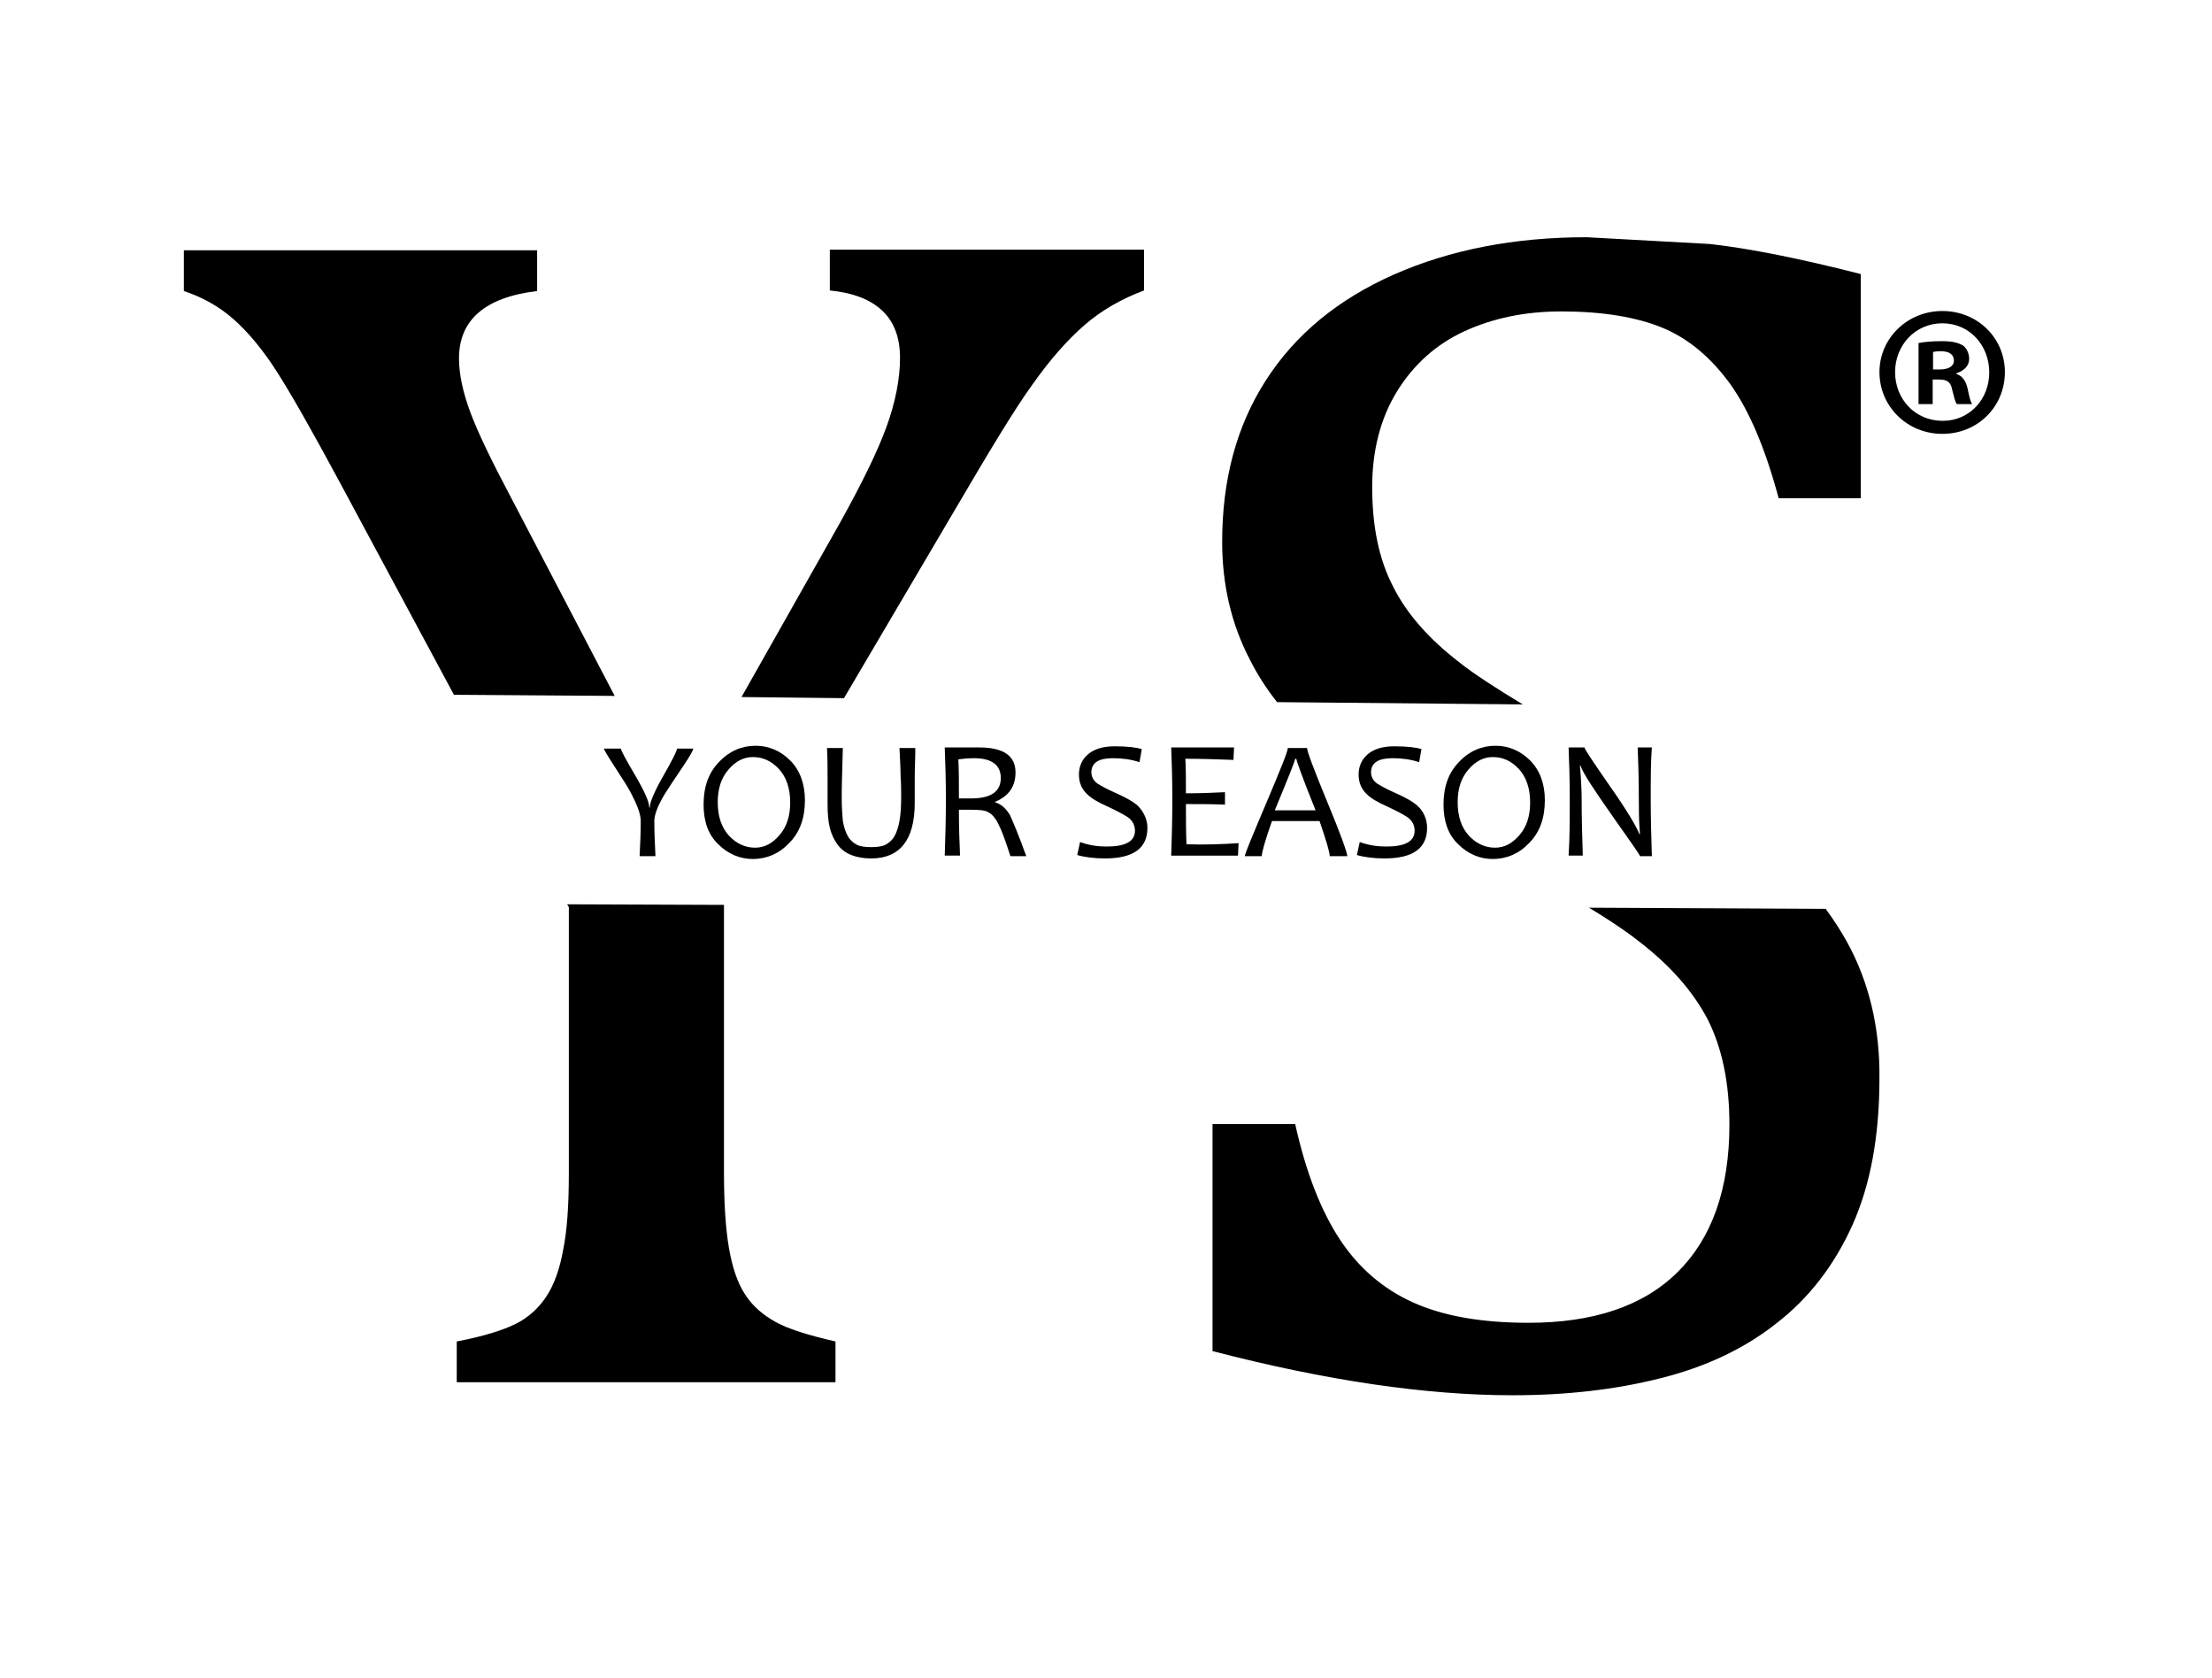 <?xml version="1.0" encoding="UTF-8"?> <svg xmlns="http://www.w3.org/2000/svg" xmlns:xlink="http://www.w3.org/1999/xlink" version="1.1" id="Layer_1" x="0px" y="0px" viewBox="0 0 1133.858 860.124" xml:space="preserve"> <path d="M94.249,128.248v20.891c9.573,3.195,17.991,7.84,25.535,14.512c7.262,6.389,14.807,15.385,22.057,26.702 c7.251,11.318,17.991,30.18,32.208,56.588l58.628,109.109l82.407,0.578l-53.394-102.142c-9.867-18.58-16.835-33.081-20.607-43.243 c-3.773-10.162-5.801-19.441-5.801-27.563c0-19.735,13.345-31.347,40.048-34.542v-20.891"></path> <path d="M425.363,127.957v20.891c11.895,1.167,20.891,4.645,26.986,10.445c6.095,5.812,8.995,13.935,8.995,24.097 c0,10.728-2.323,22.635-6.956,35.403c-4.645,12.768-12.779,29.308-24.097,49.621l-50.198,88.796l52.521,0.578l56.588-96.047 c17.707-30.18,30.769-51.943,40.048-64.722c8.995-12.768,17.991-22.919,26.702-30.464c8.701-7.545,18.863-13.346,30.475-17.707 v-20.891"></path> <path d="M291.584,464.876v136.106c0,16.54-0.873,29.591-2.9,39.459c-1.745,9.867-4.645,18.002-8.712,24.085 c-4.055,6.095-9.278,10.74-15.668,13.935c-6.378,3.195-16.54,6.389-30.18,8.995v20.891h194.145v-20.891 c-13.934-3.195-24.085-6.378-30.475-9.868c-6.378-3.478-11.895-8.123-15.668-13.923c-4.067-6.095-6.673-13.935-8.417-23.802 c-1.733-9.868-2.606-22.93-2.606-39.176V463.72l-80.39-0.295L291.584,464.876z"></path> <path d="M946.847,482.867c-3.195-5.8-6.967-11.612-11.023-17.118l-121.311-0.589c9.584,5.812,17.991,11.318,24.675,16.552 c16.823,12.768,28.73,26.408,36.275,40.909c7.251,14.512,11.023,32.219,11.023,53.688c0,33.081-8.995,58.333-26.702,75.746 c-17.696,17.413-43.231,25.83-76.323,25.83c-24.085,0-43.809-3.489-59.194-10.456c-15.385-6.956-27.858-17.696-37.431-32.208 c-9.584-14.512-17.412-34.236-22.93-59.194h-42.371v116.36c58.039,15.09,109.404,22.635,153.803,22.635 c27.574,0,52.815-2.9,75.745-8.701c23.213-5.8,42.948-15.09,59.488-28.152c16.541-12.768,29.603-29.603,38.893-50.199 c9.278-20.607,13.923-45.565,13.923-75.451C963.682,526.393,957.87,502.885,946.847,482.867"></path> <path d="M813.357,121.573c-37.148,0-69.933,6.389-98.958,19.157c-28.73,12.768-50.494,30.758-65.583,54.265 c-15.091,23.508-22.341,51.071-22.341,82.702c0,21.763,4.634,42.076,14.217,60.361c3.773,7.545,8.418,14.807,13.923,21.763 l125.944,1.167c-13.345-8.123-24.369-15.09-32.786-21.763c-15.384-11.907-26.702-24.675-33.658-38.598 c-7.262-13.934-10.74-30.77-10.74-51.082c0-18.862,4.351-35.403,12.768-49.043c8.417-13.64,20.018-24.085,34.53-30.758 c14.513-6.673,31.053-10.151,49.621-10.151c21.185,0,38.598,2.9,51.944,8.406c13.357,5.517,24.958,15.385,34.825,29.025 c9.868,13.935,17.991,33.375,24.675,58.333h42.076V140.436c-30.758-7.84-56.588-13.062-77.196-15.385"></path> <path d="M355.426,383.33c0,1.155-1.745,4.067-5.223,9.29c-4.939,7.25-8.123,12.19-9.573,14.501 c-3.489,5.812-5.234,10.457-5.234,13.64c0,5.812,0.295,11.907,0.589,18.002h-8.123c0.283-5.812,0.577-11.907,0.577-18.002 c0-3.478-1.745-8.123-4.939-14.218c-1.733-3.478-4.928-8.123-8.995-14.512c-3.195-4.928-4.928-7.828-4.928-8.406h8.701 c0,0.861,2.323,5.223,7.262,13.64c4.928,8.406,7.251,13.629,7.251,16.54h0.295c0-2.617,2.311-8.134,6.956-16.257 c4.645-8.123,6.967-12.768,6.967-13.923h8.417V383.33z"></path> <path d="M405.049,411.184c0-7.25-2.027-13.051-5.8-17.118c-3.773-4.056-8.134-6.095-13.357-6.095c-4.633,0-8.701,2.039-12.473,6.389 c-3.773,4.35-5.517,9.868-5.517,16.823c0,7.262,2.039,13.062,5.812,17.13c3.773,4.055,8.406,6.095,13.345,6.095 c4.645,0,8.701-2.039,12.473-6.389C403.305,423.669,405.049,418.152,405.049,411.184 M412.595,410.029 c0,9.29-2.617,16.54-8.123,22.057c-5.223,5.506-11.612,8.123-18.58,8.123c-6.673,0-12.768-2.617-17.696-7.545 c-5.223-4.928-7.545-11.895-7.545-20.313c0-9.289,2.606-16.54,8.123-22.057c5.223-5.517,11.612-8.123,18.568-8.123 c6.684,0,12.779,2.606,17.707,7.545C409.978,394.644,412.595,401.611,412.595,410.029"></path> <path d="M469.184,383.33c0,5.223-0.295,10.445-0.295,15.09v13.062c0,18.863-7.545,28.436-22.341,28.436 c-3.773,0-7.251-0.578-10.162-1.745c-2.9-1.155-5.223-2.9-6.955-5.223c-1.745-2.323-3.195-5.223-4.067-8.701 c-0.873-3.489-1.155-7.545-1.155-12.484V398.42c0-4.645,0-9.868-0.295-15.09h8.123c-0.284,10.74-0.578,19.157-0.578,25.252 c0,4.928,0.295,8.995,0.578,12.178c0.577,3.195,1.45,5.812,2.617,7.84c1.155,2.028,2.9,3.478,4.645,4.35 c1.733,0.872,4.35,1.167,7.251,1.167c2.9,0,5.517-0.295,7.251-1.167c1.745-0.872,3.489-2.323,4.645-4.35 c1.167-2.028,2.039-4.645,2.617-7.84c0.577-3.183,0.872-7.25,0.872-12.178c0-2.912,0-6.684-0.295-10.74 c0-4.067-0.295-8.995-0.577-14.512H469.184z"></path> <path d="M513,398.71c0-6.673-4.645-10.151-13.64-10.151c-3.184,0-6.095,0.283-8.123,0.578c0.295,4.928,0.295,11.601,0.295,20.018 h4.928C507.494,409.45,513,405.96,513,398.71 M526.062,438.758h-8.123c-2.617-8.123-4.645-13.64-6.095-16.246 c-1.45-3.195-3.489-5.517-5.517-6.389c-1.45-0.873-4.35-1.156-8.417-1.156h-6.378c0,9.278,0.283,17.118,0.577,23.496h-7.84 c0.295-8.701,0.589-18.568,0.589-29.014c0-9.868-0.295-18.863-0.589-26.408h6.095h4.939h6.673c12.473,0,18.568,4.35,18.568,12.768 c0,7.25-3.478,12.19-10.445,15.09v0.295c3.195,0.861,5.517,3.184,7.545,6.378C519.095,420.767,521.995,427.44,526.062,438.758"></path> <path d="M588.164,424.248c0,10.445-7.251,15.668-21.763,15.668c-5.223,0-10.162-0.578-14.218-1.733l1.451-6.684 c4.645,1.745,9.278,2.322,13.64,2.322c9.573,0,14.501-2.606,14.501-8.123c0-2.605-1.155-5.223-3.772-6.967 c-1.734-1.155-4.928-2.9-9.857-5.223c-5.234-2.323-8.712-4.35-10.74-6.378c-2.9-2.617-4.35-6.095-4.35-10.162 c0-4.056,1.45-7.545,4.35-10.151c3.195-2.912,7.829-4.362,13.923-4.362c6.673,0,11.318,0.589,13.935,1.45l-1.167,6.684 c-4.35-1.45-8.995-2.039-13.64-2.039c-7.251,0-11.023,2.322-11.023,7.262c0,2.323,1.167,4.35,3.195,5.801 c1.451,0.872,4.351,2.617,8.995,4.645c5.223,2.323,8.995,4.35,11.612,6.673C586.136,415.83,588.164,419.897,588.164,424.248"></path> <path d="M634.886,432.084l-0.295,6.389h-34.236c0.283-8.712,0.577-18.579,0.577-29.025c0-9.868-0.295-18.863-0.577-26.408h32.208 l-0.295,6.389c-7.828-0.294-15.951-0.589-24.663-0.589c0.295,4.361,0.295,10.445,0.295,17.707c7.545,0,14.218-0.295,20.019-0.578 v6.378c-6.378-0.283-13.051-0.283-20.019-0.283c0,7.25,0,14.218,0.284,20.596C617.19,432.956,626.185,432.662,634.886,432.084"></path> <path d="M674.358,415.25c-6.684-16.54-9.867-25.535-9.867-26.408h-0.589c0,0.872-3.478,9.573-10.445,26.408H674.358z M690.604,438.758h-8.995c0-2.028-1.745-7.839-5.223-17.991h-24.38c-3.478,9.868-5.223,15.963-5.223,17.991h-8.701 c0-1.155,3.773-10.162,11.023-27.28c7.251-17.118,11.023-26.408,11.023-28.153h9.868c0,1.745,3.489,11.034,10.445,27.869 C687.409,428.018,690.604,437.013,690.604,438.758"></path> <path d="M731.521,424.248c0,10.445-7.251,15.668-21.763,15.668c-5.223,0-10.162-0.578-14.218-1.733l1.451-6.684 c4.645,1.745,9.278,2.322,13.64,2.322c9.573,0,14.501-2.606,14.501-8.123c0-2.605-1.155-5.223-3.772-6.967 c-1.734-1.155-4.928-2.9-9.857-5.223c-5.234-2.323-8.712-4.35-10.74-6.378c-2.9-2.617-4.35-6.095-4.35-10.162 c0-4.056,1.45-7.545,4.35-10.151c3.195-2.912,7.829-4.362,13.923-4.362c6.673,0,11.318,0.589,13.935,1.45l-1.167,6.684 c-4.35-1.45-8.995-2.039-13.64-2.039c-7.251,0-11.023,2.322-11.023,7.262c0,2.323,1.167,4.35,3.195,5.801 c1.451,0.872,4.351,2.617,8.995,4.645c5.223,2.323,8.995,4.35,11.612,6.673C729.776,415.83,731.521,419.897,731.521,424.248"></path> <path d="M784.337,411.184c0-7.25-2.027-13.051-5.8-17.118c-3.773-4.056-8.134-6.095-13.357-6.095c-4.633,0-8.701,2.039-12.473,6.389 c-3.773,4.35-5.517,9.868-5.517,16.823c0,7.262,2.028,13.062,5.812,17.13c3.773,4.055,8.406,6.095,13.345,6.095 c4.645,0,8.701-2.039,12.473-6.389C782.593,423.669,784.337,418.152,784.337,411.184 M791.883,410.029 c0,9.29-2.617,16.54-8.123,22.057c-5.223,5.506-11.612,8.123-18.58,8.123c-6.673,0-12.768-2.617-17.696-7.545 c-5.223-4.928-7.545-11.895-7.545-20.313c0-9.289,2.606-16.54,8.123-22.057c5.223-5.517,11.612-8.123,18.568-8.123 c6.684,0,12.768,2.606,17.707,7.545C789.265,394.644,791.883,401.611,791.883,410.029"></path> <path d="M846.73,438.758h-6.095c0-0.578-4.645-7.251-13.923-20.313c-9.584-13.64-15.384-22.341-16.552-26.113h-0.283 c0.577,6.956,0.872,12.768,0.872,17.401c0,9.584,0.284,19.157,0.578,28.73h-7.262c0.589-9.278,0.589-18.863,0.589-29.014 c0-9.868-0.295-18.863-0.589-26.408h8.134c0,0.872,4.35,7.25,12.767,19.441c8.995,12.768,13.923,21.185,15.373,24.958h0.295 c-0.577-6.968-0.577-12.768-0.577-17.707c0-10.445-0.295-19.441-0.578-26.691h7.251c-0.578,7.545-0.578,16.246-0.578,26.408 C846.152,419.6,846.435,429.468,846.73,438.758"></path> <g> <path d="M1027.695,190.671c0,17.745-13.927,31.672-32.053,31.672c-17.934,0-32.243-13.926-32.243-31.672 c0-17.36,14.309-31.289,32.243-31.289C1013.767,159.383,1027.695,173.312,1027.695,190.671z M971.412,190.671 c0,13.929,10.302,24.996,24.421,24.996c13.737,0,23.849-11.067,23.849-24.804c0-13.926-10.112-25.185-24.041-25.185 C981.714,165.678,971.412,176.937,971.412,190.671z M990.681,207.082h-7.25V175.79c2.862-0.572,6.869-0.955,12.02-0.955 c5.914,0,8.585,0.955,10.875,2.29c1.717,1.335,3.052,3.817,3.052,6.87c0,3.434-2.67,6.104-6.487,7.25v0.38 c3.053,1.144,4.77,3.434,5.724,7.631c0.955,4.771,1.527,6.678,2.29,7.825h-7.822c-0.955-1.146-1.527-4.008-2.48-7.633 c-0.573-3.434-2.48-4.96-6.487-4.96h-3.435V207.082z M990.873,189.336h3.434c4.007,0,7.25-1.335,7.25-4.577 c0-2.862-2.098-4.771-6.677-4.771c-1.908,0-3.244,0.191-4.007,0.383V189.336z"></path> </g> </svg> 